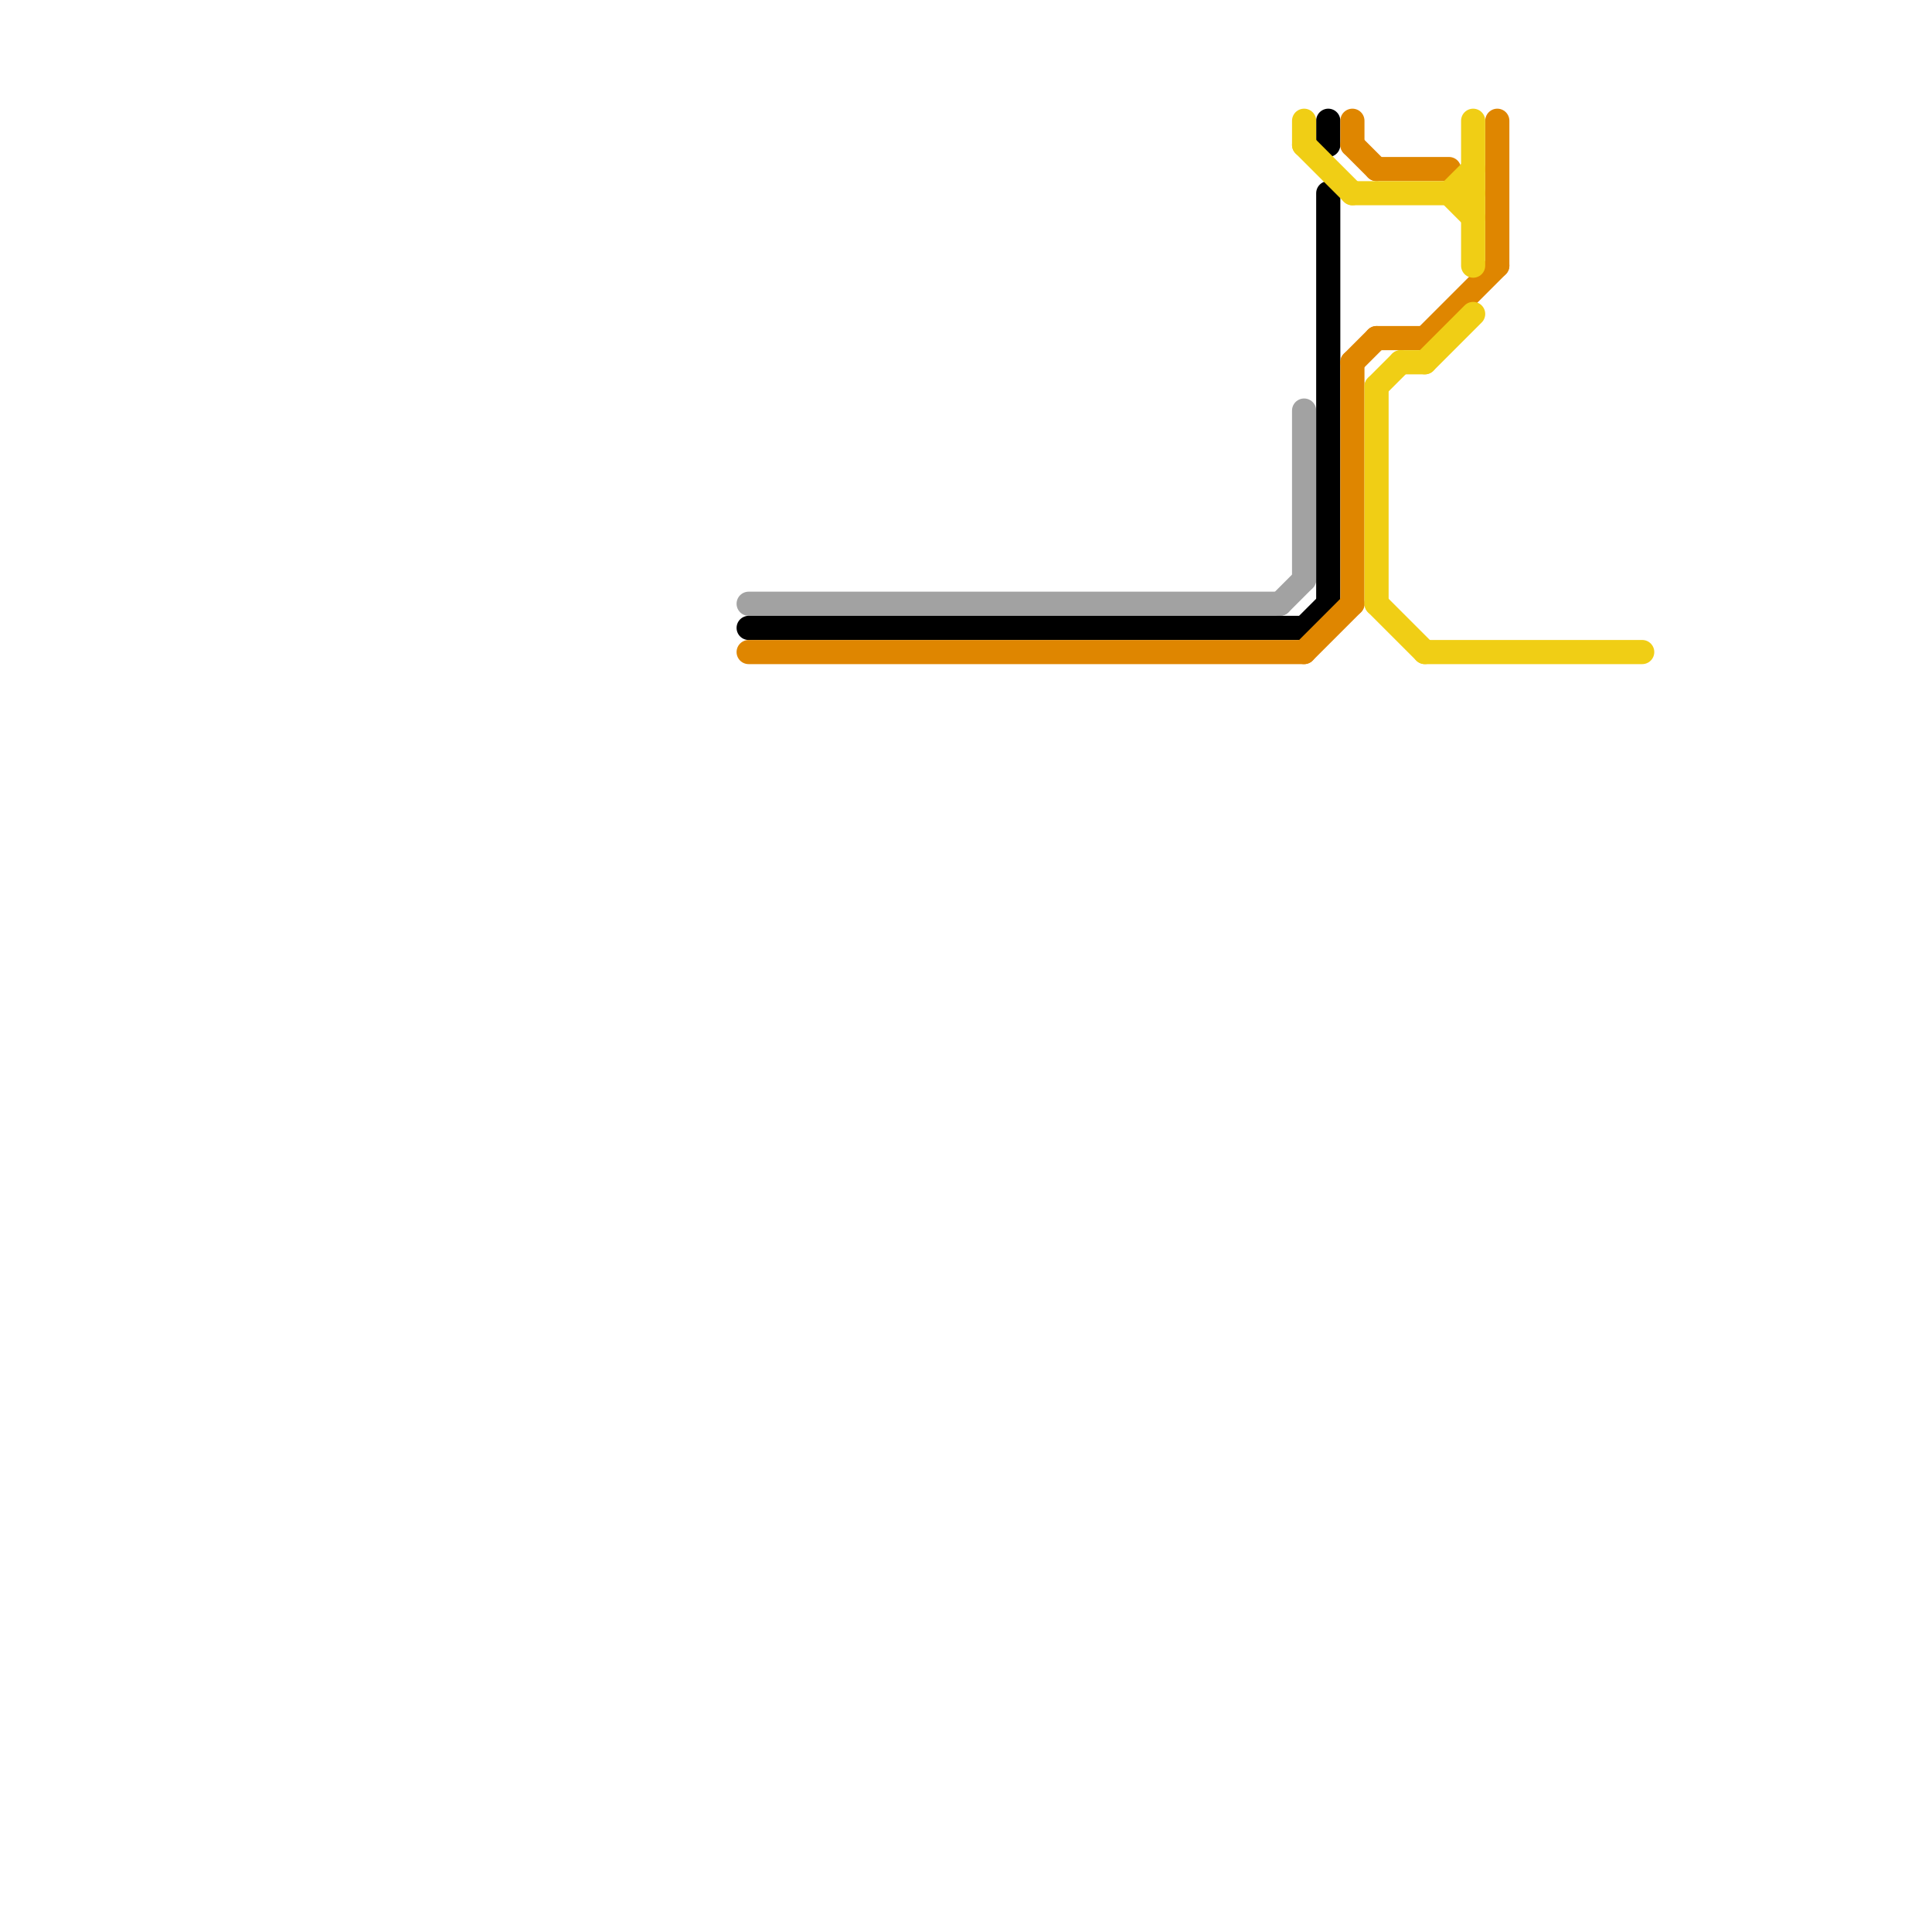 
<svg version="1.1" xmlns="http://www.w3.org/2000/svg" viewBox="0 0 80 80">
<style>text { font: 1px Helvetica; font-weight: 600; white-space: pre; dominant-baseline: central; } line { stroke-width: 1; fill: none; stroke-linecap: round; stroke-linejoin: round; } .c0 { stroke: #a2a2a2 } .c1 { stroke: #000000 } .c2 { stroke: #df8600 } .c3 { stroke: #f0ce15 }</style><defs><g id="wm-xf"><circle r="1.2" fill="#000"/><circle r="0.9" fill="#fff"/><circle r="0.6" fill="#000"/><circle r="0.3" fill="#fff"/></g><g id="wm"><circle r="0.6" fill="#000"/><circle r="0.3" fill="#fff"/></g></defs><line class="c0" x1="53" y1="25" x2="54" y2="24"/><line class="c0" x1="31" y1="25" x2="53" y2="25"/><line class="c0" x1="54" y1="17" x2="54" y2="24"/><line class="c1" x1="31" y1="26" x2="54" y2="26"/><line class="c1" x1="55" y1="8" x2="55" y2="25"/><line class="c1" x1="55" y1="5" x2="55" y2="6"/><line class="c1" x1="54" y1="26" x2="55" y2="25"/><line class="c2" x1="31" y1="27" x2="54" y2="27"/><line class="c2" x1="57" y1="14" x2="59" y2="14"/><line class="c2" x1="56" y1="6" x2="57" y2="7"/><line class="c2" x1="54" y1="27" x2="56" y2="25"/><line class="c2" x1="59" y1="14" x2="62" y2="11"/><line class="c2" x1="62" y1="5" x2="62" y2="11"/><line class="c2" x1="56" y1="5" x2="56" y2="6"/><line class="c2" x1="56" y1="15" x2="56" y2="25"/><line class="c2" x1="56" y1="15" x2="57" y2="14"/><line class="c2" x1="57" y1="7" x2="60" y2="7"/><line class="c3" x1="60" y1="8" x2="61" y2="9"/><line class="c3" x1="59" y1="15" x2="61" y2="13"/><line class="c3" x1="57" y1="16" x2="57" y2="25"/><line class="c3" x1="61" y1="5" x2="61" y2="11"/><line class="c3" x1="54" y1="5" x2="54" y2="6"/><line class="c3" x1="56" y1="8" x2="61" y2="8"/><line class="c3" x1="57" y1="16" x2="58" y2="15"/><line class="c3" x1="59" y1="27" x2="68" y2="27"/><line class="c3" x1="60" y1="8" x2="61" y2="7"/><line class="c3" x1="57" y1="25" x2="59" y2="27"/><line class="c3" x1="58" y1="15" x2="59" y2="15"/><line class="c3" x1="54" y1="6" x2="56" y2="8"/>
</svg>
